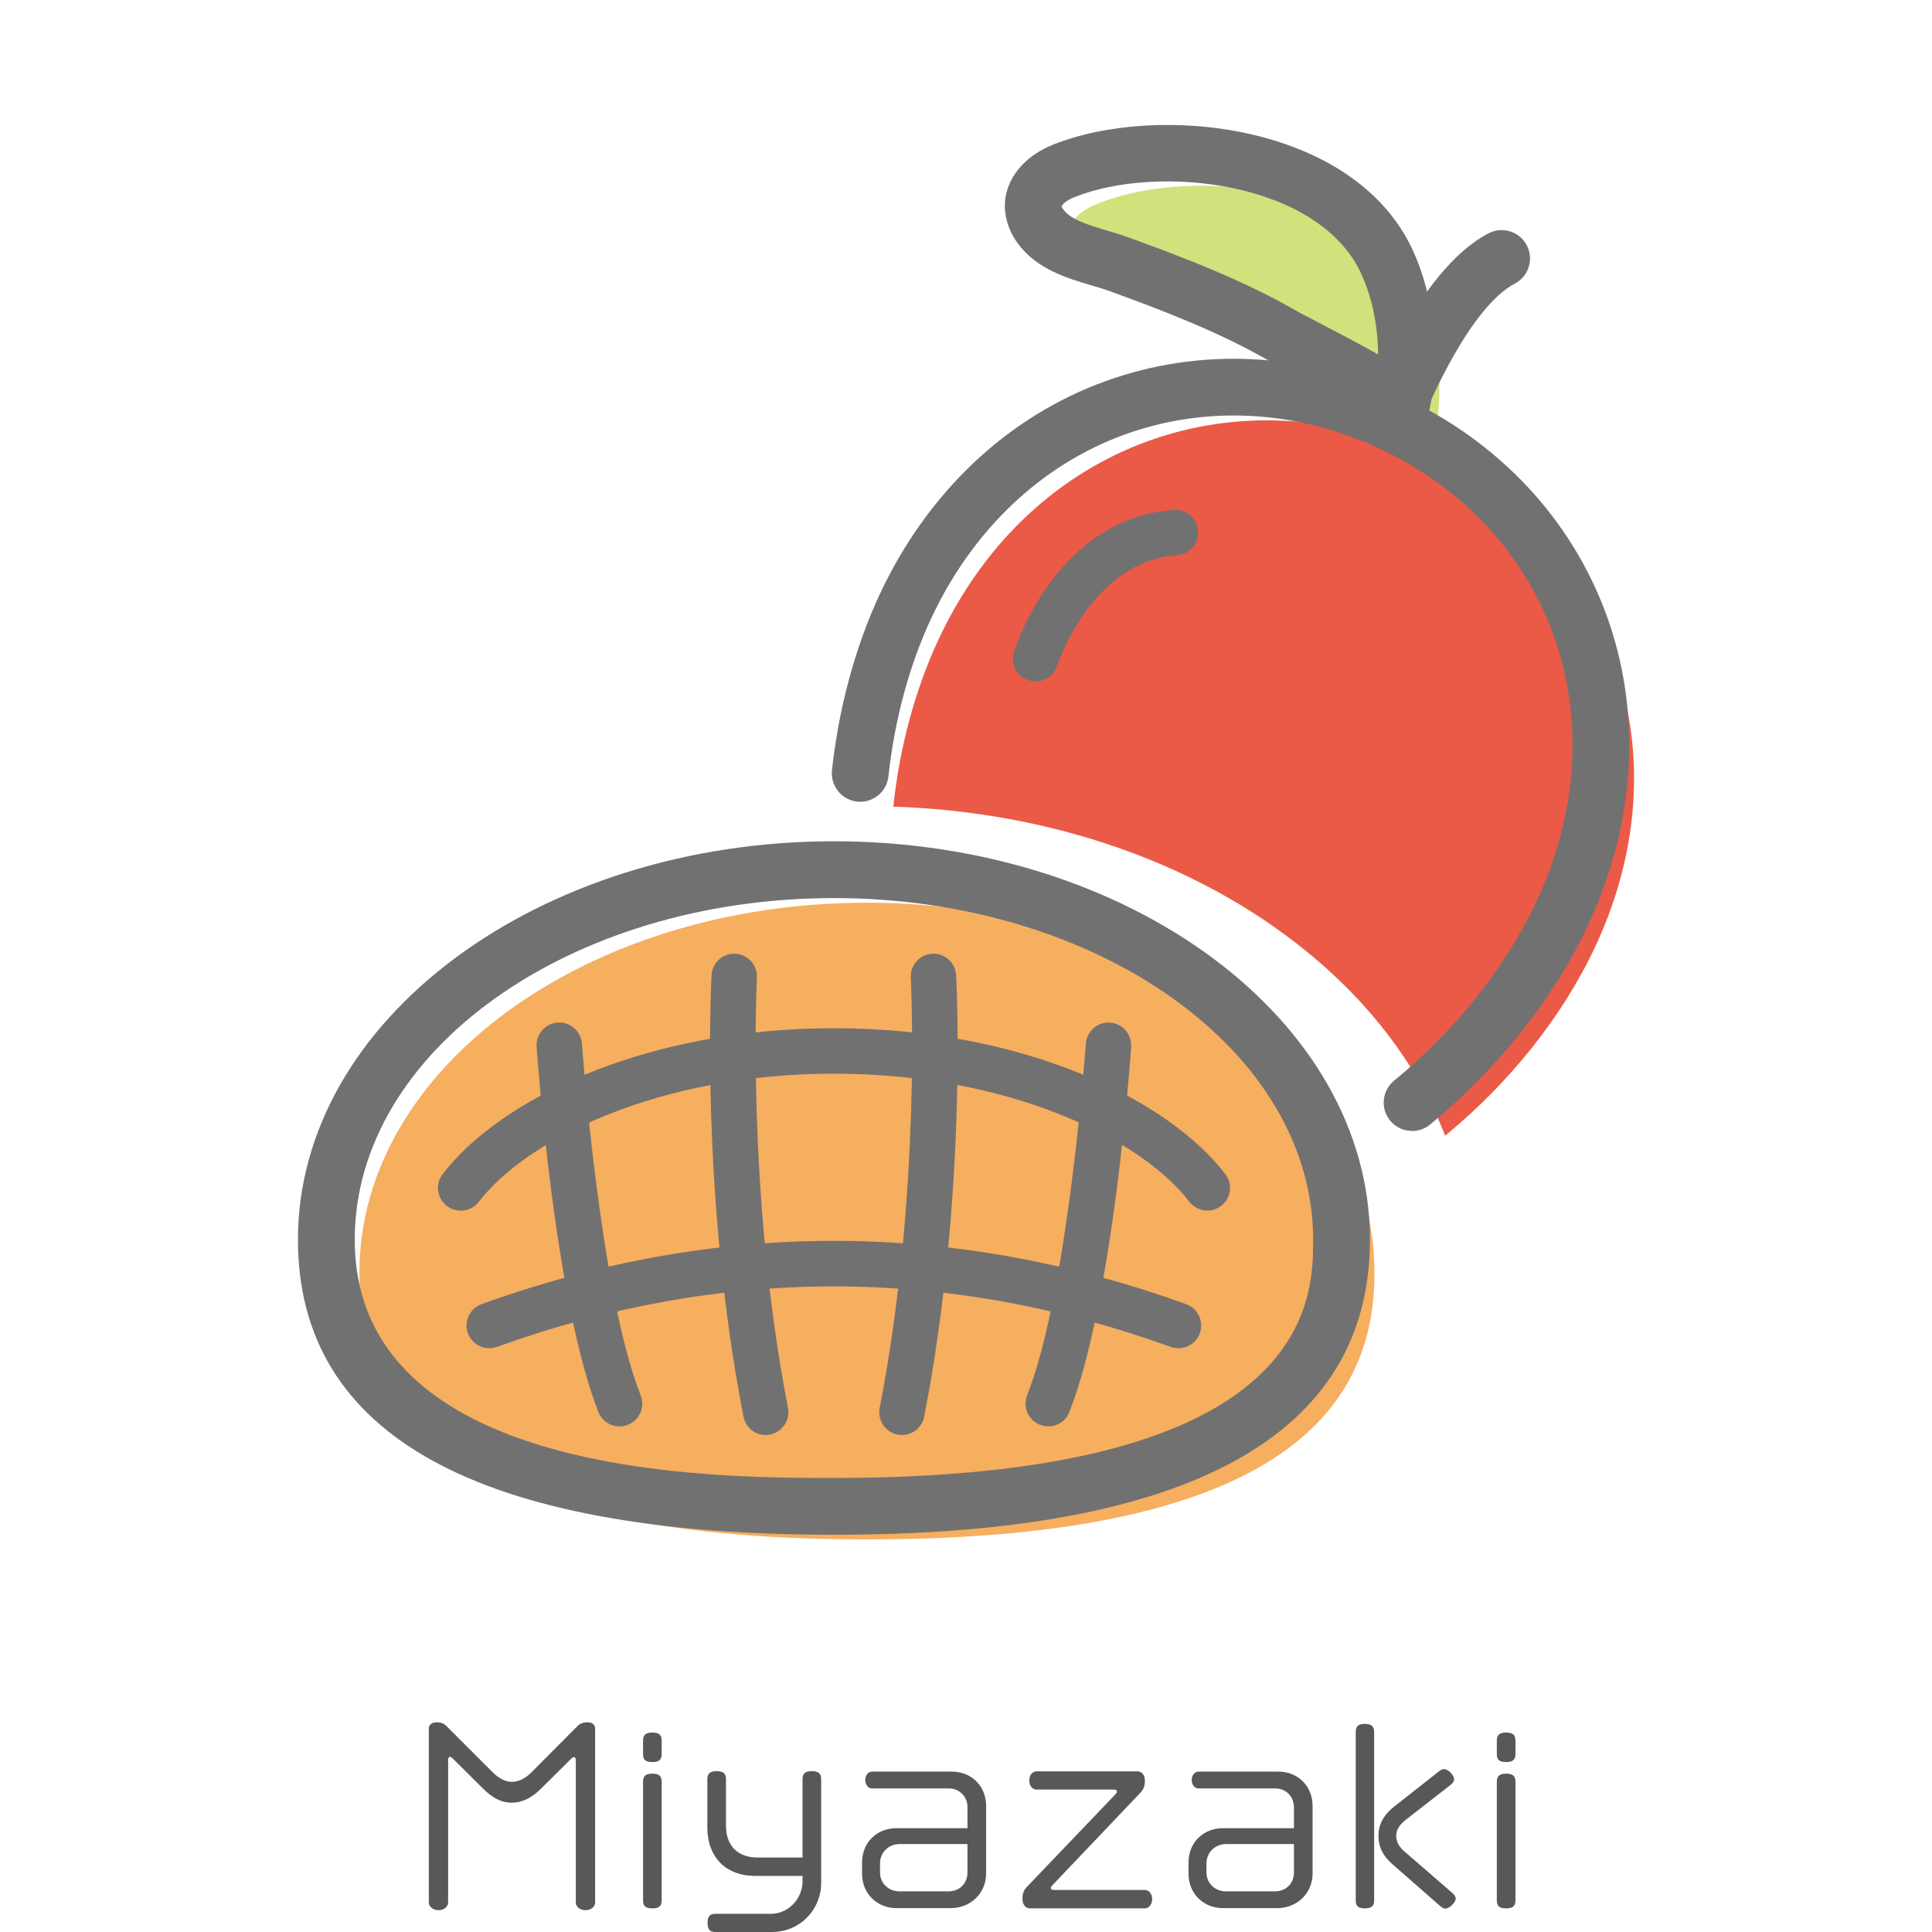 <?xml version="1.0" encoding="UTF-8"?><svg id="_レイヤー_2" xmlns="http://www.w3.org/2000/svg" viewBox="0 0 170.08 170.08"><defs><style>.cls-1{fill:none;}.cls-2{fill:#727171;}.cls-3{fill:#d2e17c;}.cls-4{fill:#595757;}.cls-5{fill:#f6ae5f;}.cls-6{fill:#ea5a46;}</style></defs><g id="text"><rect class="cls-1" width="170.08" height="170.08"/><path class="cls-5" d="M76.32,79.47c-24.68,0-44.68,14.58-44.68,32.57,0,10.98,6.82,23.48,44.68,23.48s44.68-12.5,44.68-23.48c0-17.99-20.01-32.57-44.68-32.57Z"/><path class="cls-3" d="M126.28,38.57c.85-4.09.47-8.84-1.29-12.63-4.35-9.37-19.67-11.53-28.47-7.97-2.18.88-3.53,2.78-1.99,4.89,1.48,2.04,4.65,2.5,6.87,3.3,4.98,1.82,10,3.73,14.59,6.4.86.5,10.43,5.3,10.29,6Z"/><path class="cls-6" d="M125.36,40.13c-15.97-7.44-34.54-1.43-42.75,16.19-2.09,4.49-3.42,9.53-3.97,14.69,12.86.42,24.96,4.33,34.28,11.13,6.81,4.97,11.67,11.08,14.3,17.84h0c5.59-4.59,10.32-10.43,13.24-16.7,8.21-17.62.87-35.7-15.1-43.15Z"/><path class="cls-2" d="M73.41,135.11c-31.31,0-47.18-8.74-47.18-25.98,0-19.34,21.17-35.07,47.18-35.07s47.19,15.73,47.19,35.07c0,17.24-15.88,25.98-47.19,25.98ZM73.41,79.06c-23.26,0-42.18,13.49-42.18,30.07,0,20.98,31.75,20.98,42.18,20.98,42.19,0,42.19-15.79,42.19-20.98,0-16.58-18.92-30.07-42.19-30.07Z"/><path class="cls-2" d="M103.74,118.69c-.23,0-.46-.04-.68-.12-19.68-7.1-39.63-7.1-59.31,0-1.04.37-2.18-.16-2.56-1.2-.37-1.04.16-2.18,1.2-2.56,20.58-7.43,41.45-7.43,62.03,0,1.04.37,1.58,1.52,1.2,2.56-.29.82-1.06,1.32-1.88,1.32Z"/><path class="cls-2" d="M40.55,106.57c-.42,0-.85-.13-1.21-.41-.88-.67-1.05-1.93-.37-2.8,4.88-6.39,17.43-12.84,34.45-12.84s29.56,6.45,34.45,12.84c.67.88.5,2.13-.37,2.8-.88.67-2.13.5-2.8-.37-4.15-5.43-15.7-11.27-31.27-11.27s-27.12,5.84-31.27,11.27c-.39.52-.99.79-1.59.79Z"/><path class="cls-2" d="M79.4,126.33c-.13,0-.26-.01-.38-.04-1.08-.21-1.79-1.26-1.58-2.35,3.7-18.98,2.75-37.7,2.74-37.88-.06-1.1.79-2.04,1.89-2.1,1.1-.06,2.04.79,2.1,1.89.04.78.98,19.41-2.81,38.86-.19.96-1.02,1.62-1.96,1.62Z"/><path class="cls-2" d="M92.28,125.57c-.24,0-.49-.05-.73-.14-1.03-.41-1.53-1.57-1.13-2.59,3.63-9.2,5.15-30.74,5.17-30.96.08-1.1,1.03-1.93,2.13-1.86,1.1.08,1.93,1.03,1.86,2.13-.06.91-1.58,22.38-5.44,32.15-.31.79-1.06,1.27-1.86,1.27Z"/><path class="cls-2" d="M67.41,126.33c-.94,0-1.77-.66-1.96-1.62-3.79-19.46-2.85-38.08-2.81-38.86.06-1.1,1-1.95,2.1-1.89,1.1.06,1.95,1,1.89,2.1,0,.19-.95,18.93,2.74,37.88.21,1.08-.5,2.13-1.58,2.35-.13.03-.26.04-.38.04Z"/><path class="cls-2" d="M54.54,125.57c-.8,0-1.55-.48-1.86-1.27-3.86-9.77-5.37-31.24-5.44-32.15-.08-1.1.76-2.06,1.86-2.13,1.1-.07,2.06.76,2.13,1.86.02.22,1.54,21.77,5.17,30.96.41,1.03-.1,2.19-1.13,2.59-.24.09-.49.14-.73.14Z"/><path class="cls-2" d="M122.45,39.72c-.28,0-.57-.05-.85-.15-1.3-.47-1.97-1.9-1.5-3.2.46-1.28,4.7-12.58,10.94-15.83,1.22-.64,2.73-.17,3.37,1.06.64,1.22.16,2.73-1.06,3.37-3.83,2-7.55,10.34-8.55,13.1-.37,1.02-1.33,1.65-2.35,1.65Z"/><path class="cls-2" d="M123.37,38.16c-.17,0-.34-.02-.51-.05-.66-.14-1.21-.53-1.56-1.05-1.28-.94-6.22-3.52-7.9-4.4-.8-.42-1.38-.72-1.57-.83-4.45-2.59-9.45-4.49-14.19-6.22-.47-.17-.99-.32-1.53-.48-2.17-.64-4.87-1.45-6.51-3.7-1.05-1.45-1.39-3.1-.95-4.64.5-1.74,1.96-3.21,4.02-4.04,9.18-3.71,26.5-1.92,31.68,9.23,1.92,4.13,2.47,9.43,1.47,14.19-.25,1.18-1.29,1.99-2.44,1.99ZM120.92,35.16s0,0,0,0c0,0,0,0,0,0ZM120.92,35.15s0,0,0,0c0,0,0,0,0,0ZM93.45,18.16s.03.12.19.32c.64.88,2.37,1.39,3.89,1.84.64.19,1.25.37,1.82.58,4.95,1.8,10.19,3.8,15,6.59.17.1.68.36,1.37.72,2.34,1.22,4.18,2.19,5.6,2.99-.02-2.53-.53-5.03-1.5-7.13-3.77-8.13-17.93-9.67-25.27-6.7-.78.32-1.06.69-1.09.78Z"/><path class="cls-2" d="M91.17,59.98c-.2,0-.4-.03-.6-.09-1.05-.33-1.64-1.45-1.31-2.5.15-.48,3.79-11.79,14.08-12.5,1.11-.07,2.06.75,2.13,1.86.08,1.1-.75,2.06-1.86,2.13-7.54.52-10.51,9.62-10.54,9.71-.27.85-1.06,1.4-1.91,1.4Z"/><path class="cls-2" d="M124.31,99.56c-.72,0-1.44-.31-1.93-.91-.88-1.07-.72-2.64.35-3.52,5.42-4.45,9.88-10.07,12.56-15.83,3.62-7.78,4.13-16.12,1.44-23.48-2.62-7.16-8.07-12.97-15.33-16.35-7.26-3.38-15.21-3.81-22.38-1.22-7.37,2.67-13.42,8.42-17.05,16.2-1.92,4.11-3.22,8.92-3.76,13.9-.15,1.37-1.38,2.36-2.75,2.22-1.37-.15-2.36-1.38-2.22-2.75.6-5.52,2.05-10.87,4.19-15.47,4.19-8.99,11.25-15.67,19.88-18.79,8.42-3.05,17.73-2.56,26.19,1.39,8.47,3.95,14.83,10.75,17.91,19.16,3.16,8.62,2.59,18.31-1.6,27.31-2.99,6.42-7.94,12.67-13.92,17.58-.47.38-1.03.57-1.58.57Z"/><path class="cls-4" d="M51.55,168.16c-.52,0-.86-.32-.86-.68v-12.5c0-.2-.06-.3-.16-.3-.08,0-.16.06-.24.14l-2.66,2.64c-.82.82-1.7,1.24-2.58,1.24s-1.68-.4-2.5-1.22l-2.7-2.68c-.08-.08-.16-.14-.24-.14-.1,0-.16.1-.16.3v12.52c0,.36-.34.68-.84.68s-.86-.32-.86-.68v-15.32c0-.3.26-.54.68-.54s.66.12.86.32l4.08,4.08c.56.56,1.14.84,1.7.84s1.18-.28,1.76-.88l4.02-4.04c.2-.2.46-.32.88-.32s.66.24.66.54v15.32c0,.36-.34.68-.84.68Z"/><path class="cls-4" d="M57.43,155.12c-.62,0-.82-.22-.82-.7v-1.18c0-.48.2-.72.82-.72s.82.24.82.72v1.18c0,.48-.22.7-.82.7ZM57.43,168c-.62,0-.82-.22-.82-.7v-10.44c0-.48.2-.72.82-.72s.82.24.82.72v10.44c0,.48-.22.7-.82.7Z"/><path class="cls-4" d="M67.95,170.08h-4.98c-.46,0-.68-.2-.68-.8s.22-.8.68-.8h4.9c1.52,0,2.78-1.32,2.78-2.86v-.48h-4.22c-2.38,0-4.16-1.5-4.16-4.3v-4.2c0-.48.2-.72.82-.72s.82.24.82.72v4.08c0,1.84,1.12,2.8,2.74,2.8h4v-6.88c0-.48.2-.72.82-.72s.82.24.82.72v9.14c0,2.26-1.8,4.3-4.34,4.3Z"/><path class="cls-4" d="M83.69,167.98h-4.76c-1.74,0-3.04-1.3-3.04-3.02v-1c0-1.74,1.28-3.02,3.04-3.02h6.24v-1.84c0-.94-.7-1.66-1.64-1.66h-6.76c-.32,0-.6-.3-.6-.74s.28-.74.6-.74h7.02c1.74,0,3.02,1.28,3.02,3.02v5.96c0,1.74-1.38,3.04-3.12,3.04ZM85.17,162.34h-6c-.94,0-1.7.74-1.7,1.7v.8c0,.96.76,1.66,1.7,1.66h4.34c.96,0,1.66-.7,1.66-1.66v-2.5Z"/><path class="cls-4" d="M100.79,168h-10.14c-.34,0-.64-.32-.64-.82s.12-.78.36-1.04l7.84-8.2c.08-.08.12-.16.12-.22,0-.12-.1-.18-.3-.18h-6.78c-.36,0-.64-.32-.64-.8s.28-.8.64-.8h8.9c.36,0,.64.32.64.8s-.12.78-.36,1.04l-7.8,8.2c-.08.08-.12.16-.12.22,0,.12.1.18.3.18h7.98c.34,0,.64.32.64.8s-.3.82-.64.82Z"/><path class="cls-4" d="M112.43,167.98h-4.76c-1.74,0-3.04-1.3-3.04-3.02v-1c0-1.74,1.28-3.02,3.04-3.02h6.24v-1.84c0-.94-.7-1.66-1.64-1.66h-6.76c-.32,0-.6-.3-.6-.74s.28-.74.6-.74h7.02c1.74,0,3.02,1.28,3.02,3.02v5.96c0,1.74-1.38,3.04-3.12,3.04ZM113.91,162.34h-6c-.94,0-1.7.74-1.7,1.7v.8c0,.96.76,1.66,1.7,1.66h4.34c.96,0,1.66-.7,1.66-1.66v-2.5Z"/><path class="cls-4" d="M120.15,168c-.6,0-.8-.22-.8-.7v-14.82c0-.48.2-.72.8-.72s.82.24.82.72v14.82c0,.48-.22.7-.82.7ZM127.25,168.02c-.16,0-.3-.08-.46-.22l-4.2-3.68c-.78-.68-1.24-1.44-1.24-2.52,0-.92.4-1.78,1.36-2.54l3.96-3.12c.16-.12.3-.2.46-.2.36,0,.88.54.88.9,0,.18-.12.34-.3.48l-3.9,3.04c-.56.44-.9.88-.9,1.44s.28,1.02.76,1.42l4.2,3.64c.18.16.28.3.28.48,0,.34-.56.88-.9.88Z"/><path class="cls-4" d="M132.59,155.12c-.62,0-.82-.22-.82-.7v-1.18c0-.48.2-.72.82-.72s.82.24.82.72v1.18c0,.48-.22.7-.82.7ZM132.59,168c-.62,0-.82-.22-.82-.7v-10.44c0-.48.2-.72.82-.72s.82.24.82.72v10.44c0,.48-.22.7-.82.7Z"/></g></svg>